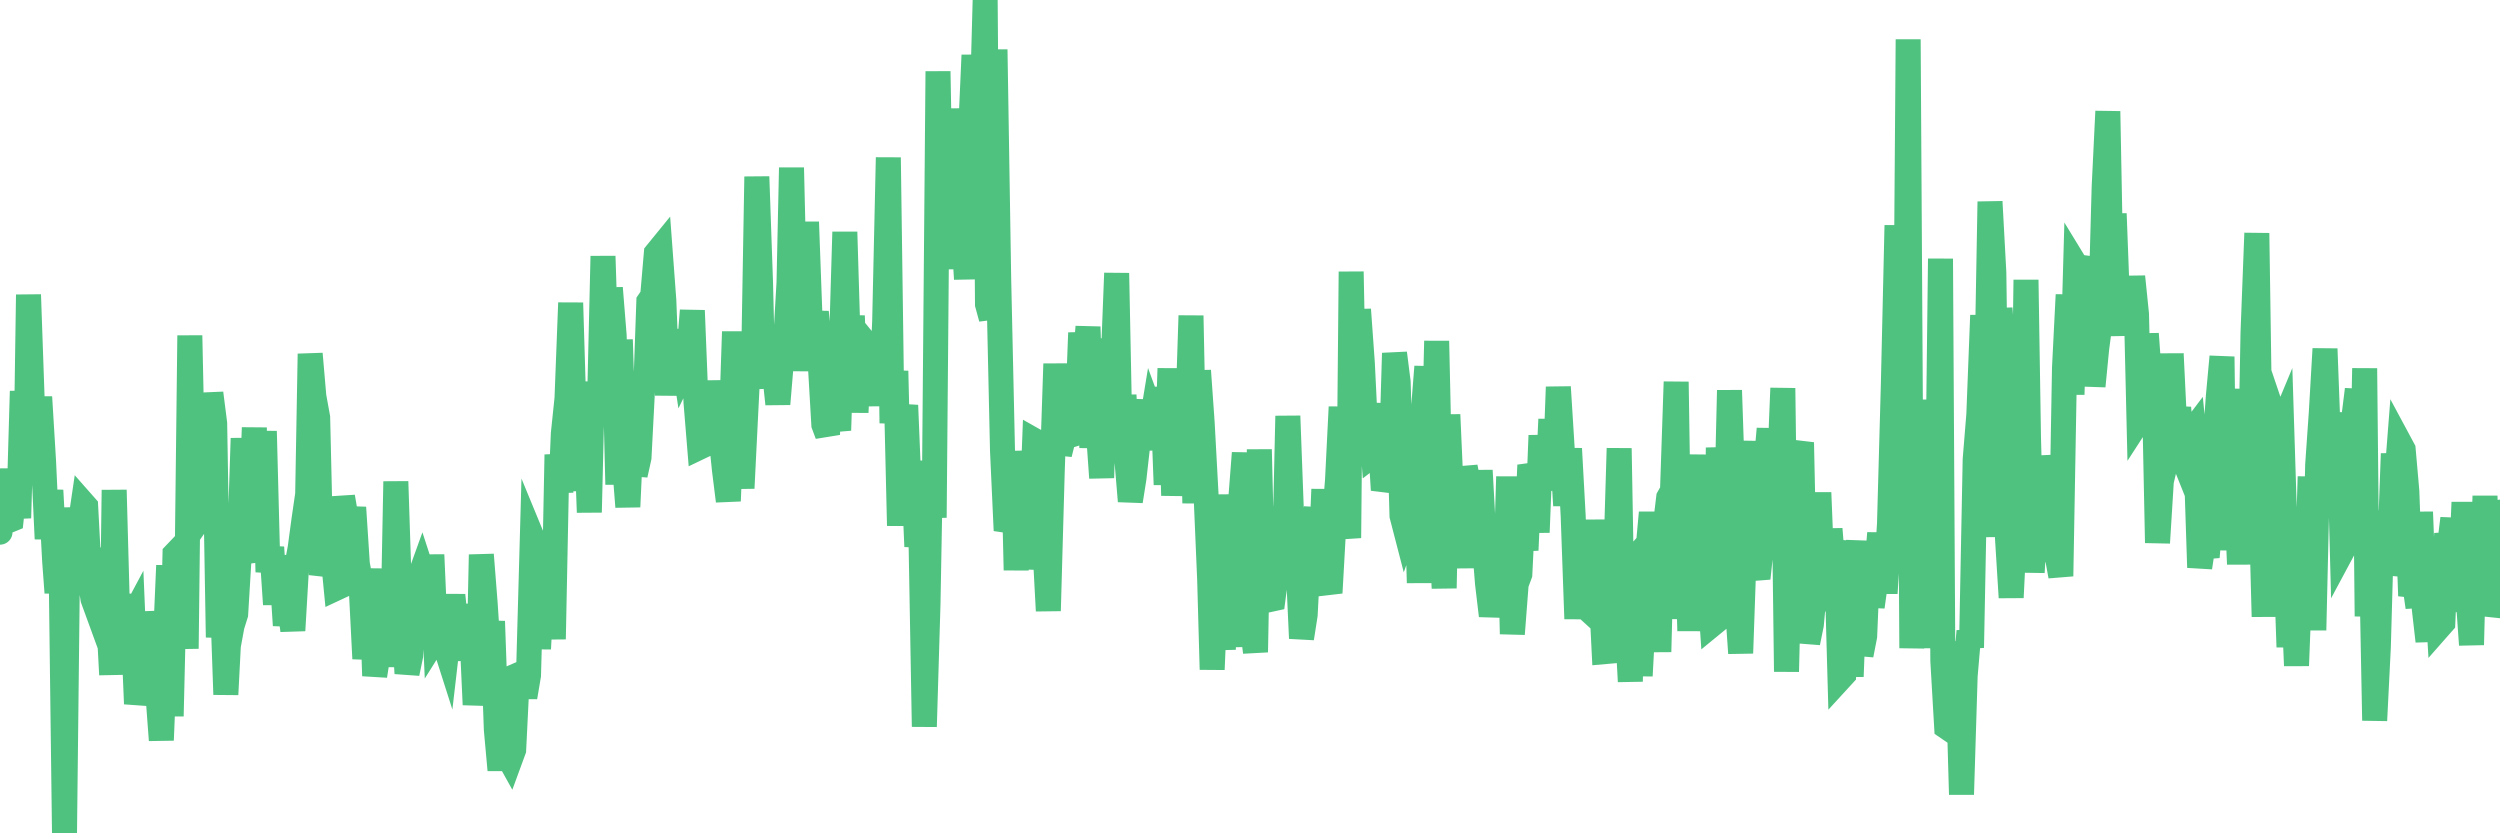 <?xml version="1.0"?><svg width="150px" height="50px" xmlns="http://www.w3.org/2000/svg" xmlns:xlink="http://www.w3.org/1999/xlink"> <polyline fill="none" stroke="#4fc280" stroke-width="1.5px" stroke-linecap="round" stroke-miterlimit="5" points="0.00,31.93 0.22,28.15 0.45,31.26 0.67,31.17 0.89,29.07 1.12,31.08 1.34,23.47 1.56,27.81 1.71,17.68 1.94,24.28 2.16,28.15 2.38,23.82 2.61,27.62 2.83,32.33 3.05,29.42 3.28,33.68 3.42,35.56 3.65,32.65 3.87,50.00 4.09,30.46 4.32,35.10 4.54,34.94 4.76,31.78 4.99,30.22 5.14,30.39 5.36,34.57 5.58,35.94 5.81,36.57 6.03,33.89 6.25,33.68 6.48,36.37 6.70,40.48 6.85,29.40 7.07,37.43 7.30,35.67 7.52,39.38 7.74,37.45 7.97,37.02 8.19,42.23 8.41,41.06 8.56,36.73 8.78,38.71 9.01,41.18 9.23,38.08 9.45,41.32 9.68,44.41 9.90,39.06 10.12,33.93 10.27,42.97 10.50,33.25 10.72,33.02 10.94,33.40 11.17,38.92 11.39,20.13 11.61,30.49 11.84,27.75 11.98,31.10 12.21,30.77 12.43,29.19 12.65,23.59 12.88,25.40 13.10,38.24 13.32,35.07 13.55,41.67 13.70,38.75 13.92,37.55 14.14,36.85 14.37,33.05 14.59,26.30 14.81,31.11 15.04,31.45 15.26,25.66 15.41,32.86 15.63,33.62 15.86,25.87 16.08,34.32 16.30,32.84 16.53,36.26 16.75,33.43 16.90,34.12 17.12,37.52 17.34,35.97 17.57,37.83 17.79,34.06 18.01,32.88 18.24,31.17 18.46,29.66 18.61,21.23 18.83,23.78 19.06,25.05 19.28,34.49 19.50,33.61 19.73,31.60 19.95,33.02 20.17,35.29 20.32,35.22 20.55,29.81 20.77,31.09 20.99,32.21 21.22,30.45 21.44,33.84 21.66,35.01 21.89,39.52 22.03,38.35 22.26,34.13 22.48,40.55 22.70,39.15 22.93,38.48 23.15,34.76 23.37,39.99 23.60,36.59 23.75,28.89 23.97,35.63 24.19,36.59 24.42,40.40 24.64,39.34 24.86,34.80 25.09,34.86 25.31,34.25 25.46,34.71 25.68,38.95 25.91,33.29 26.13,38.28 26.35,37.93 26.58,38.34 26.80,39.03 27.02,37.14 27.17,35.71 27.39,37.89 27.62,39.59 27.84,36.27 28.06,39.30 28.29,37.47 28.51,42.28 28.73,40.25 28.88,33.28 29.11,36.21 29.33,39.56 29.55,37.28 29.78,43.77 30.00,46.20 30.22,43.75 30.45,45.32 30.60,45.59 30.82,44.99 31.04,40.52 31.27,40.42 31.49,41.83 31.71,40.52 31.94,32.26 32.08,32.60 32.31,38.93 32.53,34.75 32.75,37.48 32.98,32.28 33.20,38.35 33.42,27.28 33.65,29.53 33.80,26.02 34.02,23.91 34.24,18.17 34.47,25.81 34.69,25.97 34.91,29.43 35.14,24.86 35.36,30.74 35.51,24.44 35.73,22.99 35.95,25.10 36.18,15.37 36.40,22.25 36.62,17.28 36.85,20.14 37.07,29.07 37.22,20.38 37.44,27.46 37.67,30.41 37.89,25.59 38.11,28.49 38.34,27.45 38.56,23.21 38.78,22.35 38.93,18.10 39.16,17.76 39.38,15.20 39.60,14.93 39.83,18.03 40.05,23.71 40.27,19.79 40.50,22.40 40.64,21.78 40.87,20.54 41.09,22.01 41.31,21.56 41.54,18.63 41.76,24.14 41.98,26.83 42.21,26.72 42.36,25.13 42.58,22.90 42.80,24.64 43.03,25.78 43.25,26.09 43.47,28.22 43.70,30.06 43.92,24.36 44.07,19.90 44.29,26.39 44.52,29.29 44.74,24.85 44.96,20.50 45.19,23.32 45.41,10.60 45.63,16.92 45.78,23.00 46.00,20.20 46.23,23.14 46.45,22.15 46.67,24.24 46.90,21.49 47.12,20.79 47.34,16.97 47.49,10.06 47.72,19.73 47.94,22.21 48.16,19.84 48.39,13.32 48.61,19.34 48.83,19.96 48.98,18.71 49.21,21.70 49.43,25.48 49.65,26.07 49.88,19.42 50.10,24.72 50.32,25.82 50.55,18.60 50.69,13.92 50.92,21.60 51.14,18.95 51.36,24.74 51.59,20.17 51.81,20.44 52.03,22.02 52.26,21.16 52.41,24.12 52.63,20.54 52.85,24.34 53.08,19.29 53.30,9.45 53.52,25.39 53.75,22.26 53.97,31.54 54.12,25.69 54.34,24.32 54.57,29.93 54.79,27.67 55.01,32.79 55.24,31.21 55.46,43.60 55.68,36.22 55.83,27.95 56.05,31.06 56.28,4.28 56.50,16.14 56.72,8.52 56.95,9.15 57.17,13.25 57.39,12.28 57.54,6.52 57.77,13.25 57.99,16.74 58.21,8.53 58.44,3.31 58.66,7.15 58.88,8.40 59.11,0.00 59.25,18.26 59.48,19.10 59.70,2.97 59.92,16.66 60.15,27.03 60.37,31.83 60.59,31.21 60.82,27.82 60.97,34.21 61.19,27.08 61.41,29.82 61.64,34.11 61.86,32.28 62.08,26.44 62.31,26.57 62.53,27.01 62.68,32.54 62.90,36.65 63.13,28.42 63.35,21.83 63.57,27.24 63.80,26.31 64.02,25.97 64.17,24.28 64.39,26.06 64.61,25.99 64.84,19.97 65.06,22.29 65.28,19.61 65.51,26.86 65.73,23.35 65.88,25.55 66.10,28.67 66.33,20.32 66.55,25.54 66.77,22.27 67.00,16.39 67.22,27.33 67.44,23.70 67.59,27.31 67.82,30.07 68.04,28.68 68.26,26.72 68.49,25.39 68.71,24.05 68.93,26.41 69.16,25.01 69.30,25.39 69.53,26.94 69.75,23.24 69.97,29.08 70.20,22.11 70.42,29.73 70.64,25.70 70.87,25.89 71.02,28.52 71.24,25.70 71.46,18.94 71.69,30.19 71.91,22.24 72.13,25.37 72.36,29.61 72.58,34.78 72.73,40.17 72.95,34.95 73.18,36.11 73.40,38.97 73.62,29.68 73.85,36.12 74.07,38.79 74.29,33.22 74.44,30.02 74.66,27.18 74.89,32.93 75.11,37.41 75.33,39.13 75.56,26.97 75.78,36.03 76.00,33.47 76.15,35.98 76.38,35.93 76.60,34.23 76.82,30.42 77.05,34.68 77.27,24.96 77.49,30.87 77.72,34.55 77.86,33.27 78.09,38.30 78.31,36.89 78.53,32.66 78.76,31.91 78.98,30.49 79.20,34.90 79.43,29.36 79.58,34.83 79.80,35.57 80.02,31.63 80.25,28.83 80.47,24.42 80.69,30.61 80.92,32.28 81.07,16.30 81.29,27.41 81.51,18.57 81.74,21.78 81.96,26.28 82.18,24.23 82.41,27.26 82.63,27.09 82.78,25.84 83.00,29.40 83.22,28.70 83.45,28.58 83.67,21.19 83.89,22.93 84.12,30.94 84.34,31.79 84.49,31.37 84.71,28.18 84.94,27.29 85.16,34.97 85.38,24.93 85.61,22.00 85.83,29.17 86.05,26.59 86.20,20.46 86.43,30.75 86.65,35.29 86.87,24.88 87.10,30.07 87.32,32.70 87.54,28.62 87.77,34.08 87.91,28.02 88.14,29.22 88.36,29.36 88.58,32.75 88.81,28.23 89.03,32.24 89.25,35.00 89.48,36.94 89.63,36.11 89.85,34.67 90.07,31.16 90.30,35.90 90.52,28.60 90.74,38.04 90.97,35.04 91.19,34.45 91.34,31.40 91.56,33.01 91.79,27.91 92.01,28.58 92.23,31.94 92.46,26.13 92.68,29.21 92.90,28.35 93.05,25.16 93.27,29.42 93.50,23.22 93.72,26.74 93.94,30.33 94.17,26.92 94.39,30.94 94.61,37.13 94.76,33.36 94.99,36.29 95.21,36.49 95.43,34.11 95.66,37.15 95.88,31.20 96.10,36.08 96.25,39.10 96.48,39.08 96.70,33.51 96.92,34.59 97.15,26.90 97.37,39.33 97.59,36.67 97.82,40.89 97.96,33.67 98.19,33.41 98.41,40.55 98.63,36.45 98.86,33.19 99.08,30.76 99.30,33.14 99.53,39.11 99.68,33.28 99.90,31.69 100.12,29.86 100.35,29.45 100.57,22.91 100.79,37.13 101.02,32.12 101.24,32.37 101.39,37.85 101.61,31.23 101.83,27.30 102.06,33.75 102.28,35.64 102.50,34.07 102.73,37.46 102.95,37.28 103.10,26.86 103.32,30.42 103.55,32.63 103.77,23.42 103.99,29.95 104.22,36.03 104.44,39.19 104.66,32.88 104.81,30.06 105.04,26.48 105.26,33.88 105.48,34.70 105.71,32.51 105.93,28.24 106.15,25.73 106.38,29.62 106.52,31.54 106.75,28.68 106.97,23.29 107.19,40.30 107.42,30.93 107.64,35.95 107.86,27.42 108.09,26.55 108.24,33.52 108.46,38.56 108.68,37.48 108.91,34.98 109.13,29.56 109.35,35.02 109.58,36.62 109.80,31.74 109.95,33.62 110.17,32.45 110.40,40.71 110.62,40.47 110.84,34.57 111.07,40.59 111.29,34.82 111.51,32.46 111.66,39.30 111.88,38.17 112.11,32.68 112.33,36.41 112.55,34.82 112.78,31.99 113.00,34.89 113.15,34.89 113.37,31.43 113.60,23.12 113.82,13.52 114.04,29.01 114.27,31.84 114.49,2.36 114.71,38.89 114.86,34.47 115.09,34.38 115.31,27.34 115.53,24.01 115.76,30.81 115.98,38.87 116.20,34.82 116.43,15.52 116.57,39.65 116.80,43.62 117.02,43.77 117.24,39.68 117.47,40.02 117.69,47.67 117.91,40.54 118.14,37.87 118.29,38.86 118.51,27.57 118.73,24.87 118.96,18.92 119.18,24.37 119.40,12.10 119.63,16.35 119.85,32.22 120.00,18.50 120.22,21.51 120.45,32.31 120.67,35.85 120.89,31.40 121.12,19.84 121.34,32.32 121.56,16.79 121.71,26.30 121.93,34.34 122.16,30.34 122.38,33.70 122.60,27.37 122.83,29.20 123.05,31.19 123.27,27.94 123.42,33.31 123.65,34.57 123.87,22.06 124.09,17.69 124.32,23.67 124.54,15.90 124.76,16.26 124.99,17.01 125.13,16.24 125.36,15.47 125.58,23.17 125.80,20.92 126.03,19.16 126.25,11.21 126.47,6.68 126.70,18.82 126.85,12.82 127.07,18.66 127.29,20.06 127.52,18.15 127.74,19.60 127.96,16.60 128.19,18.85 128.34,25.20 128.56,24.86 128.78,20.03 129.01,23.23 129.23,21.90 129.45,32.57 129.68,28.87 129.90,27.94 130.05,26.80 130.27,21.23 130.49,25.76 130.72,24.46 130.94,27.37 131.16,27.92 131.39,26.08 131.61,25.79 131.76,27.31 131.98,34.05 132.21,32.54 132.43,33.42 132.65,30.85 132.88,26.89 133.10,23.79 133.32,21.40 133.47,33.01 133.70,26.11 133.92,23.36 134.14,28.37 134.37,33.85 134.59,27.77 134.81,29.16 135.04,27.58 135.18,19.99 135.41,13.99 135.63,28.74 135.85,37.00 136.08,25.51 136.30,26.80 136.52,25.25 136.75,25.93 136.90,25.57 137.12,32.55 137.34,38.82 137.57,34.73 137.79,39.94 138.01,34.30 138.24,35.22 138.46,33.55 138.61,28.60 138.83,37.81 139.06,27.89 139.28,24.73 139.50,20.93 139.73,27.06 139.95,26.76 140.17,27.24 140.32,24.76 140.54,33.05 140.77,32.62 140.99,27.86 141.21,25.22 141.44,23.37 141.66,32.97 141.88,22.10 142.03,36.98 142.26,31.80 142.48,43.23 142.70,38.84 142.93,30.64 143.15,34.41 143.37,33.53 143.60,27.22 143.74,29.51 143.97,26.56 144.19,26.97 144.41,29.47 144.64,35.75 144.86,34.90 145.08,36.43 145.23,30.72 145.46,36.55 145.68,38.47 145.90,34.07 146.13,33.85 146.35,37.61 146.57,37.36 146.80,32.01 146.95,32.89 147.17,31.11 147.39,36.66 147.62,35.22 147.84,30.14 148.06,35.42 148.29,38.69 148.51,30.38 148.66,34.38 148.88,36.62 149.10,29.76 149.33,36.92 149.55,36.03 149.77,33.64 150.00,30.73 "/></svg>